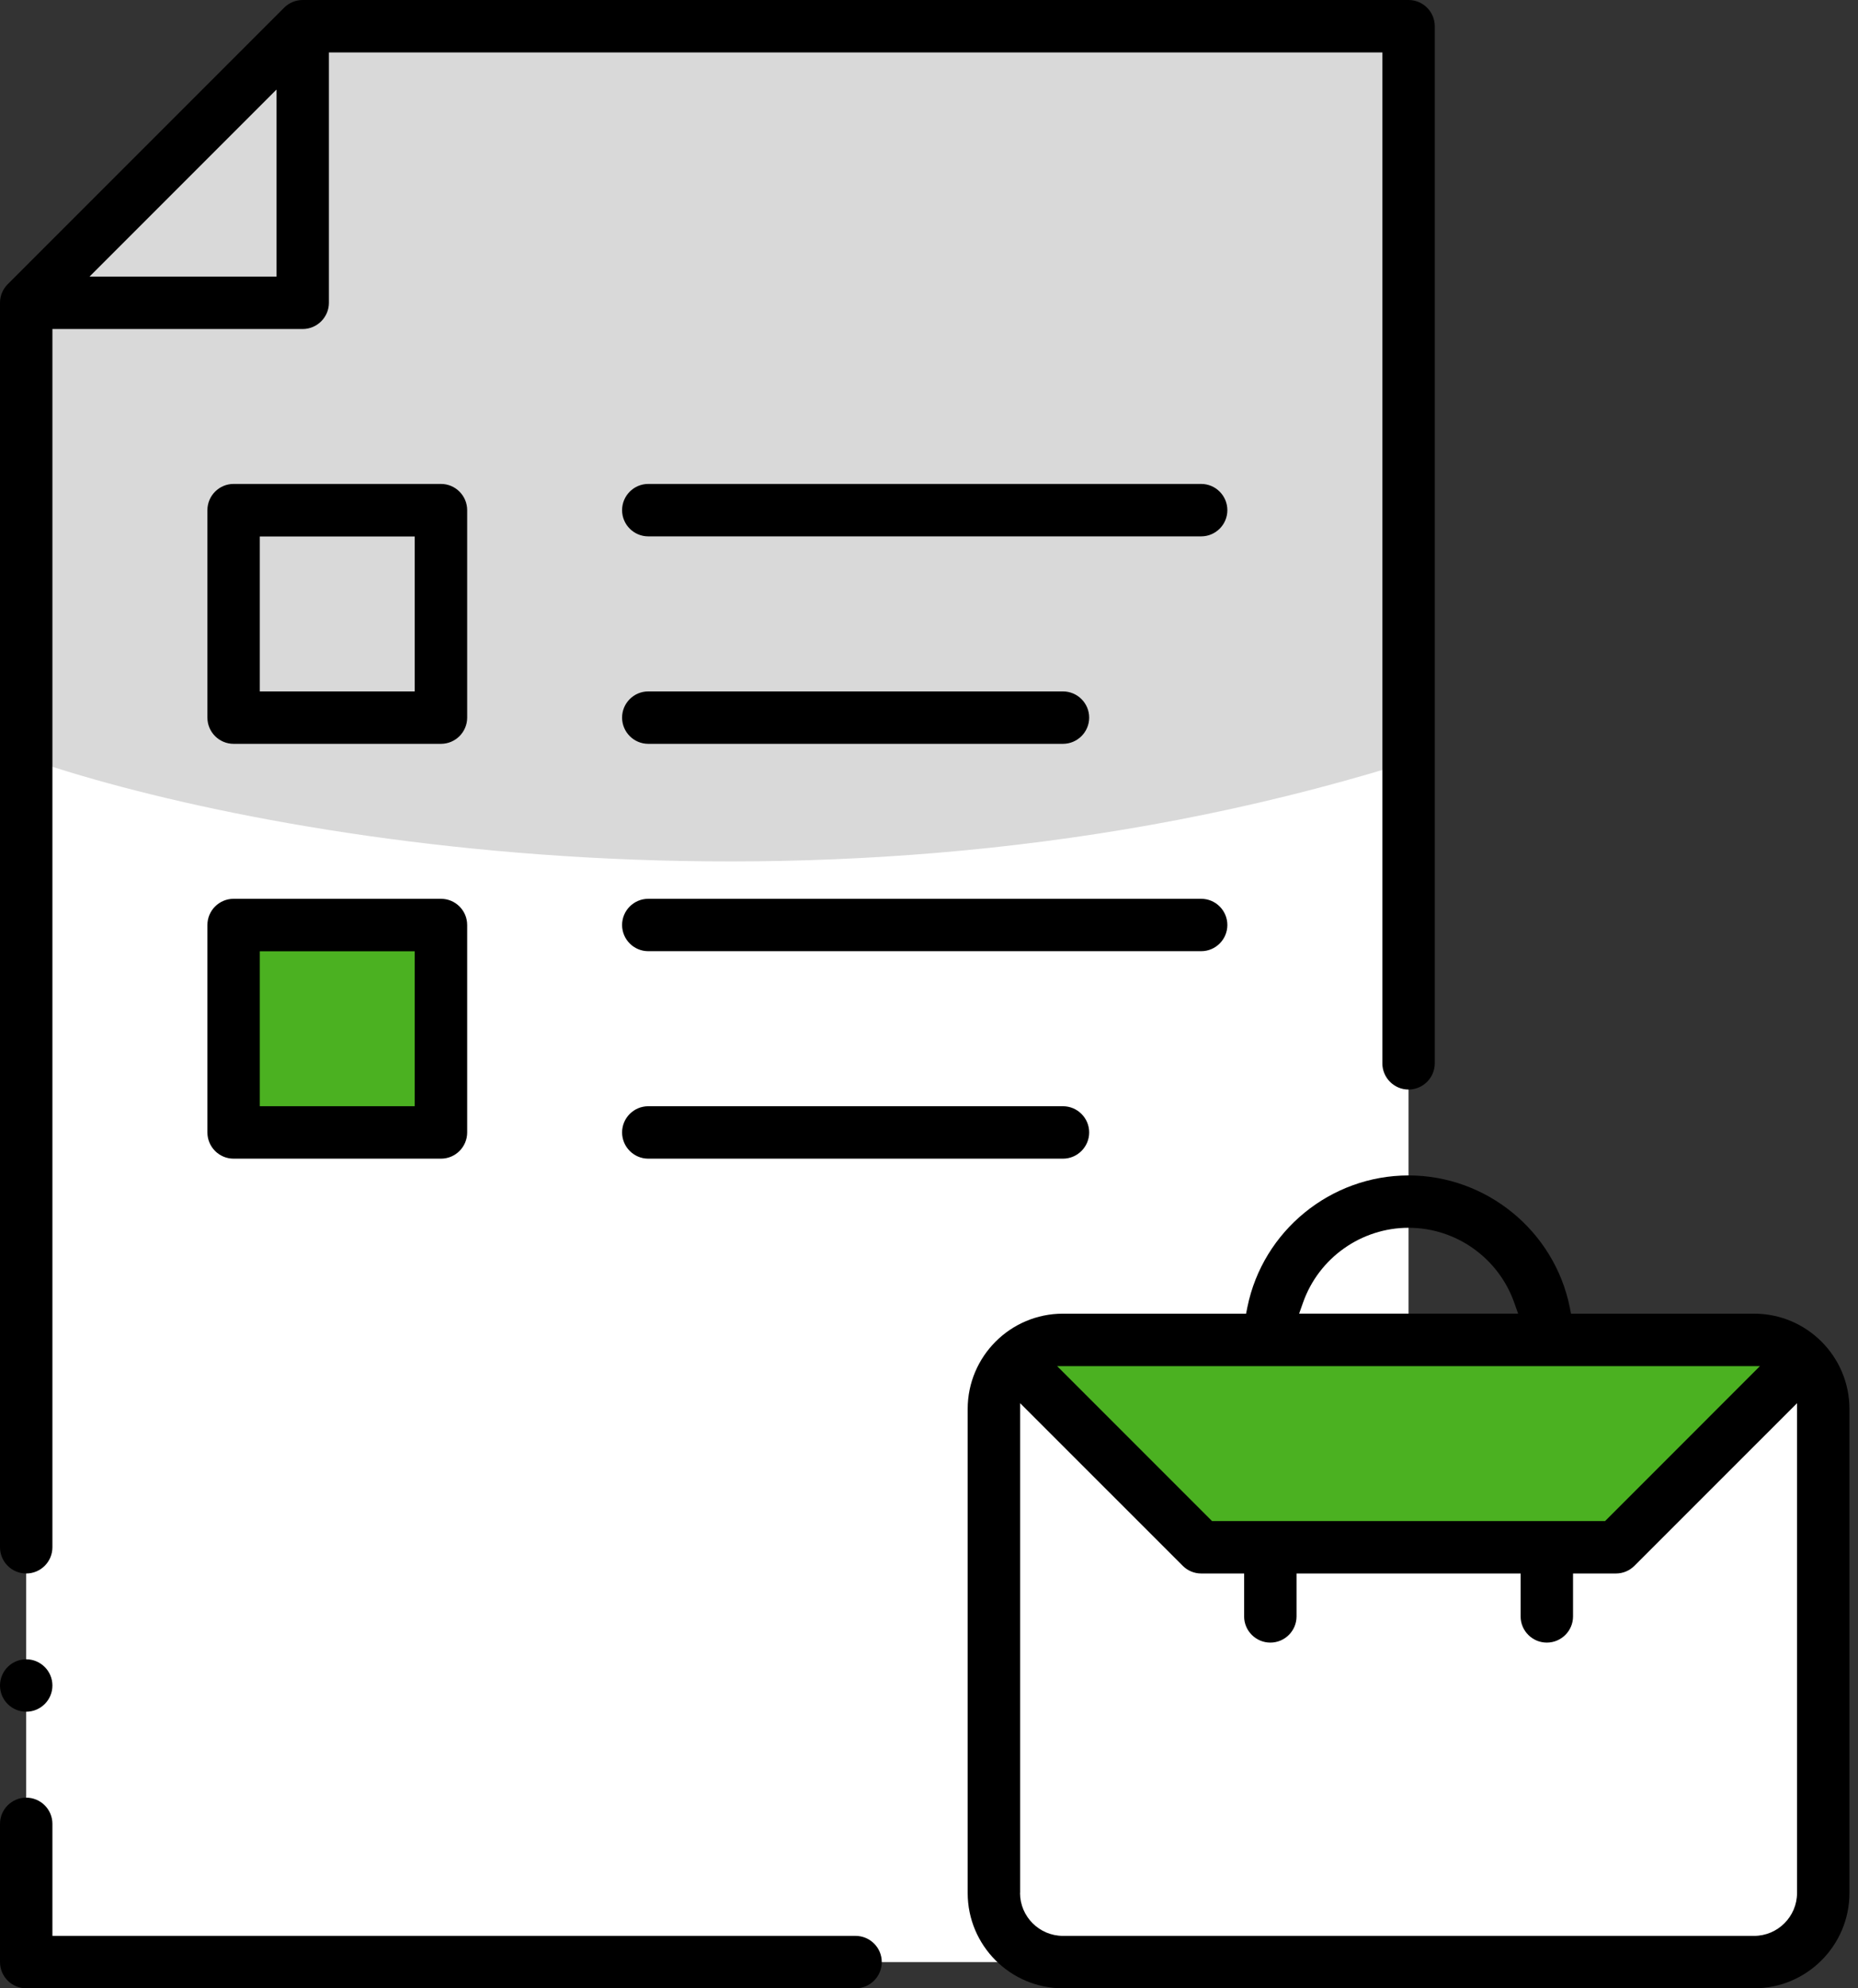 <svg xmlns="http://www.w3.org/2000/svg" width="43" height="46" viewBox="0 0 43 46" fill="none"><rect x="0" y="0" width="43" height="46" fill="#333333" stroke="none"/><path d="M7.005 0.606V7.005H0.606L7.005 0.606Z" fill="#4BB121"></path><path d="M7.005 0.606V7.005H0.606V45.394H24.6C23.721 45.394 23.001 44.673 23.001 43.794V32.598C23.001 32.15 23.177 31.766 23.465 31.462C23.768 31.175 24.152 30.999 24.6 30.999H32.598V0.606H7.005ZM10.206 26.199H5.406V21.4H10.206V26.199ZM10.206 16.602H5.406V11.803H10.206V16.602Z" fill="white"></path><path d="M42.195 32.598V43.794C42.195 44.673 41.475 45.394 40.596 45.394H24.6C23.721 45.394 23.001 44.673 23.001 43.794V32.598C23.001 32.15 23.177 31.766 23.465 31.462L27.799 35.796H37.396L41.73 31.462C42.017 31.766 42.193 32.15 42.193 32.598H42.195Z" fill="white"></path><path d="M41.732 31.462L37.398 35.796H27.801L23.467 31.462C23.77 31.174 24.154 30.999 24.602 30.999H40.598C41.046 30.999 41.431 31.174 41.734 31.462H41.732Z" fill="#4BB121"></path><path d="M5.406 11.803H10.206V16.602H5.406V11.803Z" fill="#4BB121"></path><path d="M5.406 21.4H10.206V26.199H5.406V21.4Z" fill="#4BB121"></path><path d="M33 17.5C19.4 21.9 5.667 19.333 0.5 17.5V7L7.5 0.5H32.5L33 17.5Z" fill="#D9D9D9"></path><path d="M0.606 36.403C0.272 36.403 0 36.131 0 35.796V7.005C0 6.843 0.064 6.69 0.178 6.576L6.576 0.178C6.69 0.064 6.843 0 7.005 0H32.598C32.932 0 33.205 0.272 33.205 0.606V24.6C33.205 24.934 32.932 25.207 32.598 25.207C32.264 25.207 31.992 24.934 31.992 24.6V1.213H7.612V7.005C7.612 7.339 7.339 7.612 7.005 7.612H1.213V35.796C1.213 36.131 0.941 36.403 0.606 36.403ZM6.399 6.399V2.072L2.072 6.399H6.399Z" fill="black"></path><path d="M0.606 46C0.272 46 0 45.727 0 45.393V42.195C0 41.861 0.272 41.589 0.606 41.589C0.941 41.589 1.213 41.861 1.213 42.195V44.787H19.801C20.135 44.787 20.407 45.059 20.407 45.393C20.407 45.727 20.135 46 19.801 46H0.606Z" fill="black"></path><path d="M24.6 46C23.383 46 22.395 45.011 22.395 43.794V32.598C22.395 31.381 23.383 30.392 24.6 30.392H28.838L28.869 30.238C29.228 28.475 30.796 27.194 32.598 27.194C34.4 27.194 35.968 28.475 36.328 30.238L36.358 30.392H40.596C41.813 30.392 42.802 31.381 42.802 32.598V43.794C42.802 45.011 41.813 46 40.596 46H24.6ZM23.607 43.794C23.607 44.341 24.054 44.787 24.6 44.787H40.596C41.142 44.787 41.589 44.341 41.589 43.794V32.463L37.826 36.225C37.712 36.339 37.56 36.403 37.398 36.403H36.405V37.396C36.405 37.73 36.133 38.002 35.798 38.002C35.464 38.002 35.192 37.73 35.192 37.396V36.403H30.006V37.396C30.006 37.73 29.734 38.002 29.4 38.002C29.066 38.002 28.793 37.73 28.793 37.396V36.403H27.8C27.638 36.403 27.486 36.339 27.372 36.225L23.609 32.463V43.794H23.607ZM37.147 35.19L40.731 31.605H24.465L28.05 35.19H37.145H37.147ZM35.134 30.391L35.043 30.134C34.676 29.1 33.695 28.405 32.6 28.405C31.505 28.405 30.522 29.1 30.157 30.134L30.066 30.391H35.136H35.134Z" fill="black"></path><path d="M5.406 17.209C5.072 17.209 4.8 16.936 4.8 16.602V11.803C4.8 11.469 5.072 11.196 5.406 11.196H10.206C10.54 11.196 10.812 11.469 10.812 11.803V16.602C10.812 16.936 10.54 17.209 10.206 17.209H5.406ZM9.597 15.996V12.411H6.012V15.996H9.597Z" fill="black"></path><path d="M5.406 26.806C5.072 26.806 4.8 26.534 4.8 26.199V21.4C4.8 21.066 5.072 20.794 5.406 20.794H10.206C10.54 20.794 10.812 21.066 10.812 21.4V26.199C10.812 26.534 10.54 26.806 10.206 26.806H5.406ZM9.597 25.593V22.008H6.012V25.593H9.597Z" fill="black"></path><path d="M15.003 12.409C14.669 12.409 14.397 12.137 14.397 11.803C14.397 11.469 14.669 11.196 15.003 11.196H27.799C28.133 11.196 28.405 11.469 28.405 11.803C28.405 12.137 28.133 12.409 27.799 12.409H15.003Z" fill="black"></path><path d="M15.003 17.209C14.669 17.209 14.397 16.936 14.397 16.602C14.397 16.268 14.669 15.996 15.003 15.996H24.6C24.934 15.996 25.207 16.268 25.207 16.602C25.207 16.936 24.934 17.209 24.6 17.209H15.003Z" fill="black"></path><path d="M15.003 22.006C14.669 22.006 14.397 21.734 14.397 21.4C14.397 21.066 14.669 20.794 15.003 20.794H27.799C28.133 20.794 28.405 21.066 28.405 21.4C28.405 21.734 28.133 22.006 27.799 22.006H15.003Z" fill="black"></path><path d="M15.003 26.806C14.669 26.806 14.397 26.533 14.397 26.199C14.397 25.865 14.669 25.593 15.003 25.593H24.6C24.934 25.593 25.207 25.865 25.207 26.199C25.207 26.533 24.934 26.806 24.6 26.806H15.003Z" fill="black"></path><path d="M0.606 39.601C0.272 39.601 0 39.329 0 38.995C0 38.661 0.272 38.388 0.606 38.388C0.941 38.388 1.213 38.661 1.213 38.995C1.213 39.329 0.941 39.601 0.606 39.601Z" fill="black"></path></svg>